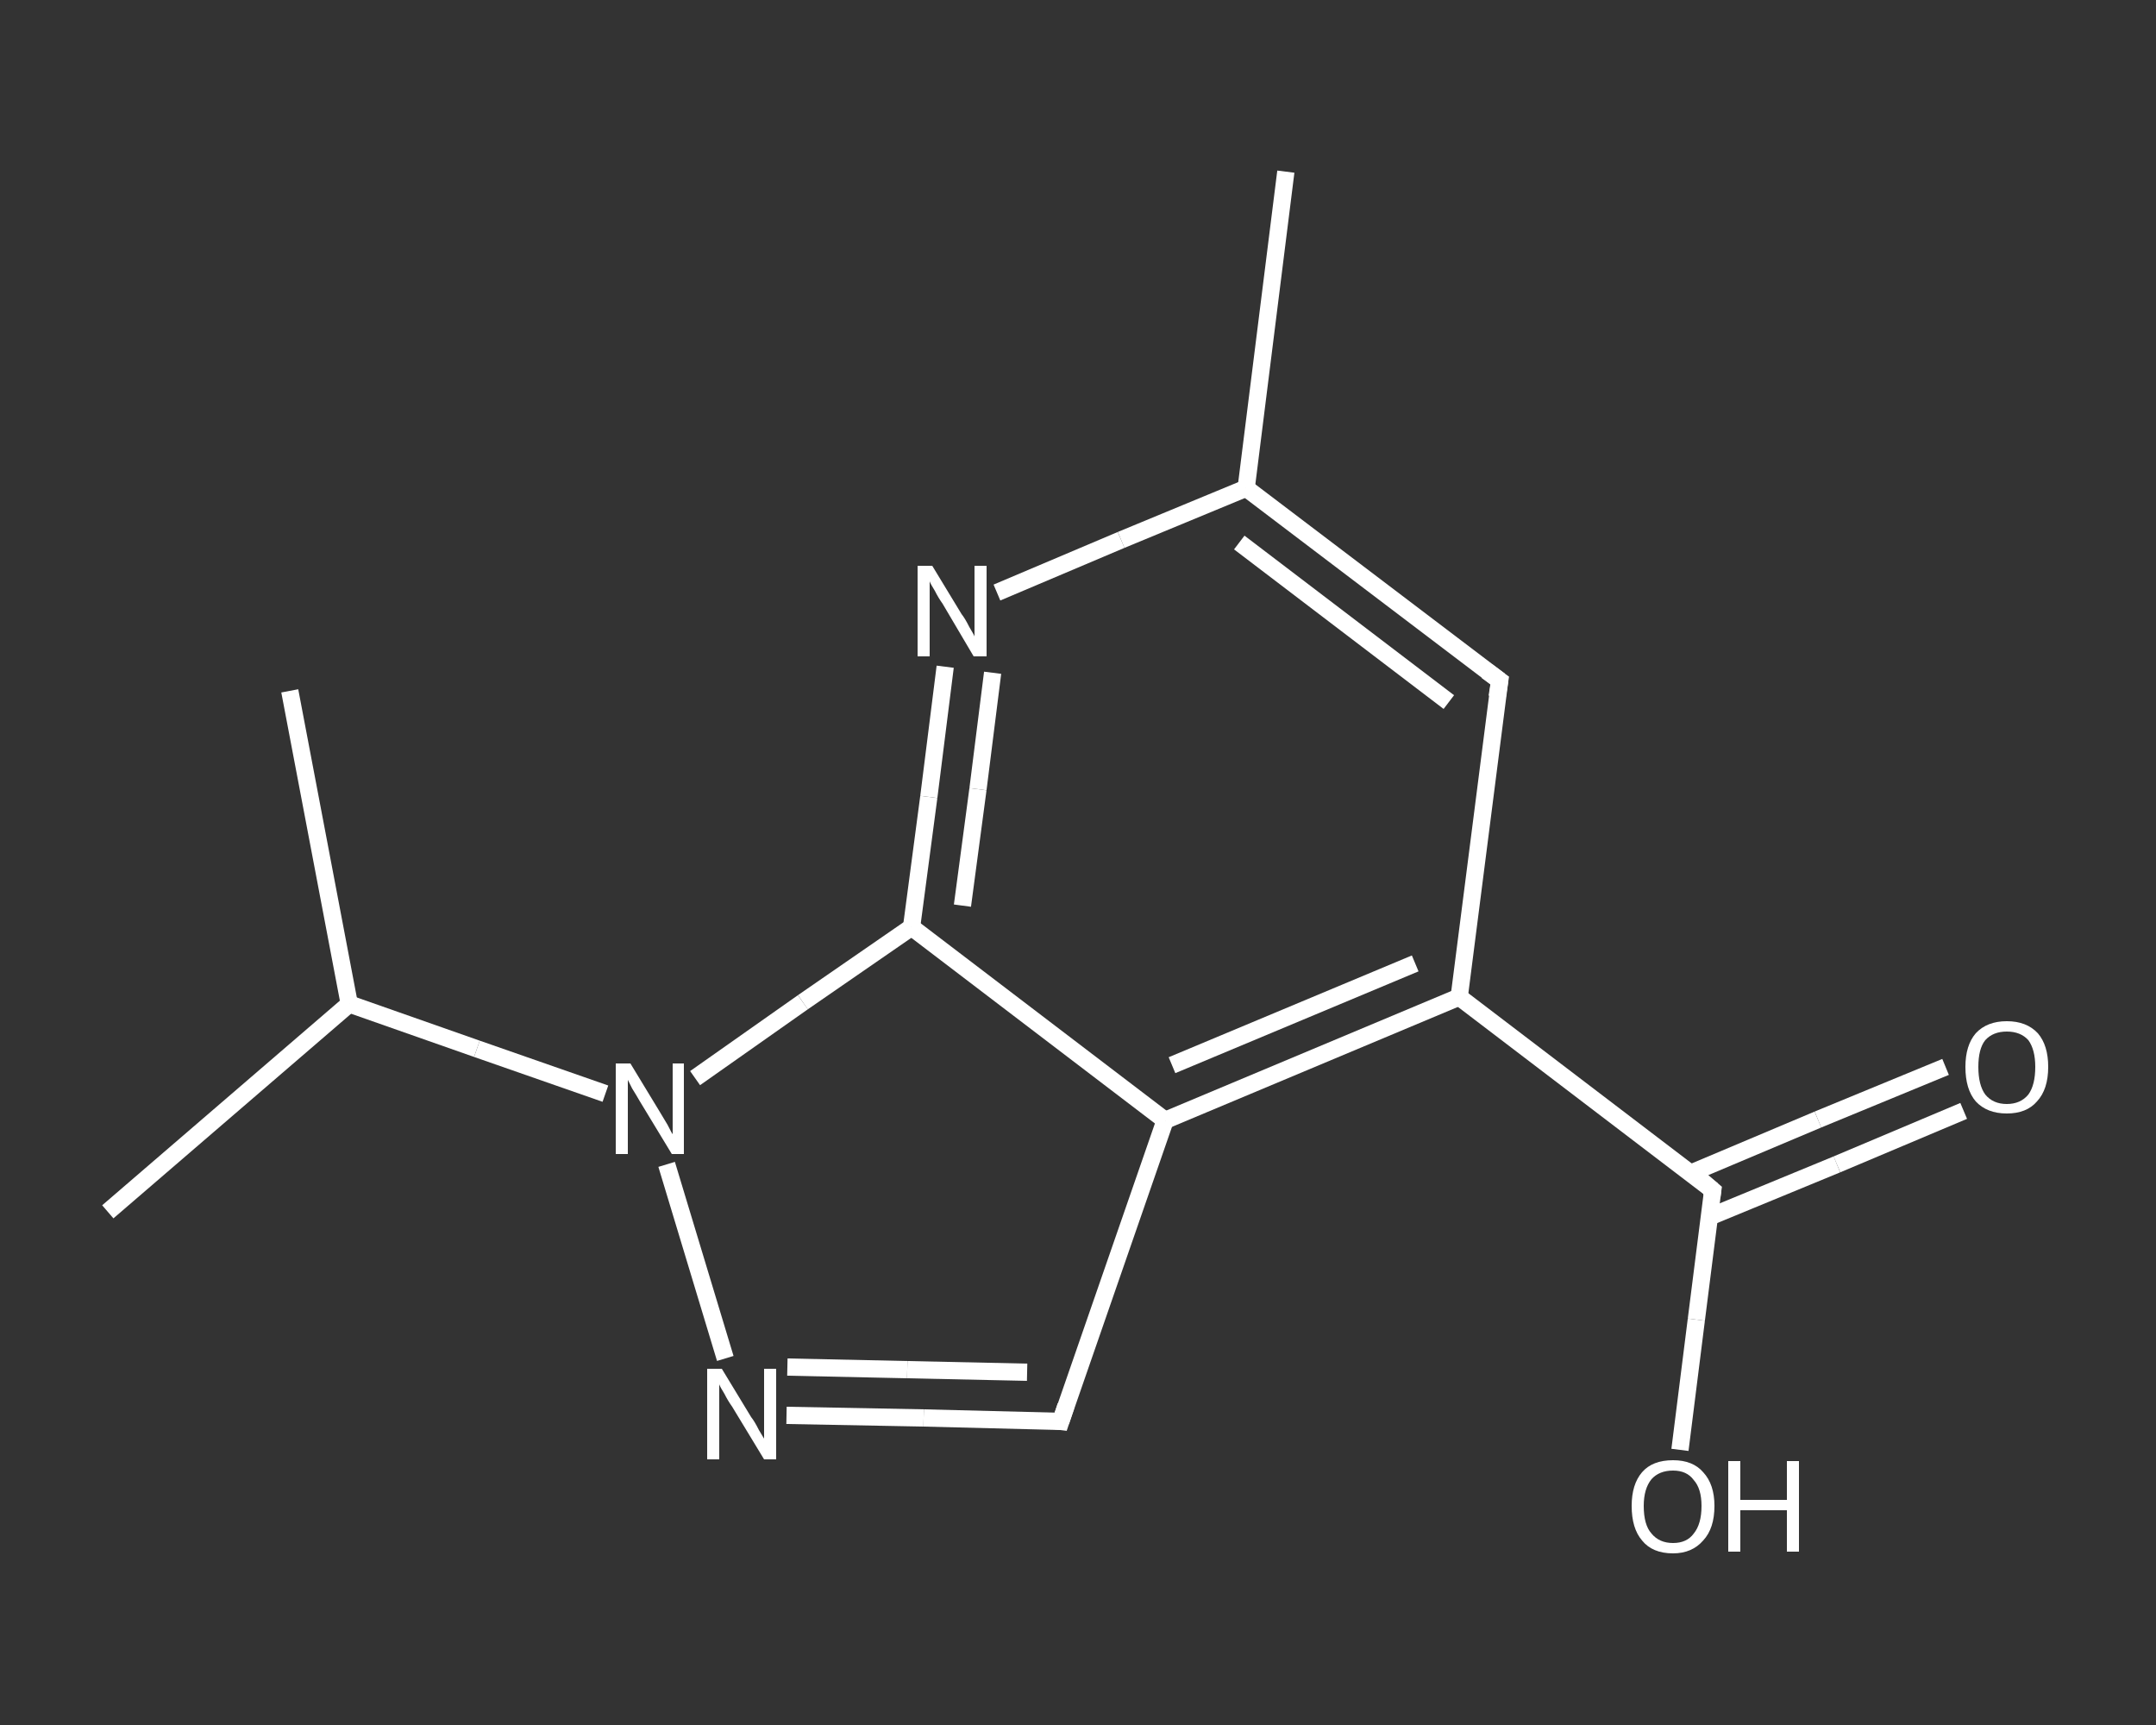 <?xml version='1.0' encoding='iso-8859-1'?>
<svg version='1.1' baseProfile='full'
              xmlns='http://www.w3.org/2000/svg'
                      xmlns:rdkit='http://www.rdkit.org/xml'
                      xmlns:xlink='http://www.w3.org/1999/xlink'
                  xml:space='preserve'
width='250px' height='200px' viewBox='0 0 250 200'>
<rect x="0" y="0" width="250" height="200" fill="#333333" stroke="none"/>
<!-- END OF HEADER -->
<rect style='opacity:1.0;fill:transparent;stroke:none' width='250.0' height='200.0' x='0.0' y='0.0'> </rect>
<path class='bond-0 atom-0 atom-1' d='M 149.1,19.9 L 144.5,56.6' style='fill:none;fill-rule:evenodd;stroke:#FFFFFF;stroke-width:2.0px;stroke-linecap:butt;stroke-linejoin:miter;stroke-opacity:1' />
<path class='bond-1 atom-1 atom-2' d='M 144.5,56.6 L 173.9,78.9' style='fill:none;fill-rule:evenodd;stroke:#FFFFFF;stroke-width:2.0px;stroke-linecap:butt;stroke-linejoin:miter;stroke-opacity:1' />
<path class='bond-1 atom-1 atom-2' d='M 143.7,62.9 L 168.0,81.4' style='fill:none;fill-rule:evenodd;stroke:#FFFFFF;stroke-width:2.0px;stroke-linecap:butt;stroke-linejoin:miter;stroke-opacity:1' />
<path class='bond-2 atom-2 atom-3' d='M 173.9,78.9 L 169.2,115.6' style='fill:none;fill-rule:evenodd;stroke:#FFFFFF;stroke-width:2.0px;stroke-linecap:butt;stroke-linejoin:miter;stroke-opacity:1' />
<path class='bond-3 atom-3 atom-4' d='M 169.2,115.6 L 198.6,138.0' style='fill:none;fill-rule:evenodd;stroke:#FFFFFF;stroke-width:2.0px;stroke-linecap:butt;stroke-linejoin:miter;stroke-opacity:1' />
<path class='bond-4 atom-4 atom-5' d='M 198.2,141.1 L 213.0,135.0' style='fill:none;fill-rule:evenodd;stroke:#FFFFFF;stroke-width:2.0px;stroke-linecap:butt;stroke-linejoin:miter;stroke-opacity:1' />
<path class='bond-4 atom-4 atom-5' d='M 213.0,135.0 L 227.7,128.8' style='fill:none;fill-rule:evenodd;stroke:#FFFFFF;stroke-width:2.0px;stroke-linecap:butt;stroke-linejoin:miter;stroke-opacity:1' />
<path class='bond-4 atom-4 atom-5' d='M 196.1,136.0 L 210.8,129.8' style='fill:none;fill-rule:evenodd;stroke:#FFFFFF;stroke-width:2.0px;stroke-linecap:butt;stroke-linejoin:miter;stroke-opacity:1' />
<path class='bond-4 atom-4 atom-5' d='M 210.8,129.8 L 225.6,123.7' style='fill:none;fill-rule:evenodd;stroke:#FFFFFF;stroke-width:2.0px;stroke-linecap:butt;stroke-linejoin:miter;stroke-opacity:1' />
<path class='bond-5 atom-4 atom-6' d='M 198.6,138.0 L 196.7,153.0' style='fill:none;fill-rule:evenodd;stroke:#FFFFFF;stroke-width:2.0px;stroke-linecap:butt;stroke-linejoin:miter;stroke-opacity:1' />
<path class='bond-5 atom-4 atom-6' d='M 196.7,153.0 L 194.8,168.1' style='fill:none;fill-rule:evenodd;stroke:#FFFFFF;stroke-width:2.0px;stroke-linecap:butt;stroke-linejoin:miter;stroke-opacity:1' />
<path class='bond-6 atom-3 atom-7' d='M 169.2,115.6 L 135.1,129.9' style='fill:none;fill-rule:evenodd;stroke:#FFFFFF;stroke-width:2.0px;stroke-linecap:butt;stroke-linejoin:miter;stroke-opacity:1' />
<path class='bond-6 atom-3 atom-7' d='M 164.1,111.7 L 135.9,123.5' style='fill:none;fill-rule:evenodd;stroke:#FFFFFF;stroke-width:2.0px;stroke-linecap:butt;stroke-linejoin:miter;stroke-opacity:1' />
<path class='bond-7 atom-7 atom-8' d='M 135.1,129.9 L 123.0,164.8' style='fill:none;fill-rule:evenodd;stroke:#FFFFFF;stroke-width:2.0px;stroke-linecap:butt;stroke-linejoin:miter;stroke-opacity:1' />
<path class='bond-8 atom-8 atom-9' d='M 123.0,164.8 L 107.1,164.4' style='fill:none;fill-rule:evenodd;stroke:#FFFFFF;stroke-width:2.0px;stroke-linecap:butt;stroke-linejoin:miter;stroke-opacity:1' />
<path class='bond-8 atom-8 atom-9' d='M 107.1,164.4 L 91.2,164.1' style='fill:none;fill-rule:evenodd;stroke:#FFFFFF;stroke-width:2.0px;stroke-linecap:butt;stroke-linejoin:miter;stroke-opacity:1' />
<path class='bond-8 atom-8 atom-9' d='M 119.1,159.1 L 105.2,158.8' style='fill:none;fill-rule:evenodd;stroke:#FFFFFF;stroke-width:2.0px;stroke-linecap:butt;stroke-linejoin:miter;stroke-opacity:1' />
<path class='bond-8 atom-8 atom-9' d='M 105.2,158.8 L 91.3,158.5' style='fill:none;fill-rule:evenodd;stroke:#FFFFFF;stroke-width:2.0px;stroke-linecap:butt;stroke-linejoin:miter;stroke-opacity:1' />
<path class='bond-9 atom-9 atom-10' d='M 84.1,157.5 L 77.3,135.0' style='fill:none;fill-rule:evenodd;stroke:#FFFFFF;stroke-width:2.0px;stroke-linecap:butt;stroke-linejoin:miter;stroke-opacity:1' />
<path class='bond-10 atom-10 atom-11' d='M 70.2,126.8 L 55.3,121.6' style='fill:none;fill-rule:evenodd;stroke:#FFFFFF;stroke-width:2.0px;stroke-linecap:butt;stroke-linejoin:miter;stroke-opacity:1' />
<path class='bond-10 atom-10 atom-11' d='M 55.3,121.6 L 40.5,116.4' style='fill:none;fill-rule:evenodd;stroke:#FFFFFF;stroke-width:2.0px;stroke-linecap:butt;stroke-linejoin:miter;stroke-opacity:1' />
<path class='bond-11 atom-11 atom-12' d='M 40.5,116.4 L 12.5,140.5' style='fill:none;fill-rule:evenodd;stroke:#FFFFFF;stroke-width:2.0px;stroke-linecap:butt;stroke-linejoin:miter;stroke-opacity:1' />
<path class='bond-12 atom-11 atom-13' d='M 40.5,116.4 L 33.6,80.1' style='fill:none;fill-rule:evenodd;stroke:#FFFFFF;stroke-width:2.0px;stroke-linecap:butt;stroke-linejoin:miter;stroke-opacity:1' />
<path class='bond-13 atom-10 atom-14' d='M 80.6,125.0 L 93.1,116.2' style='fill:none;fill-rule:evenodd;stroke:#FFFFFF;stroke-width:2.0px;stroke-linecap:butt;stroke-linejoin:miter;stroke-opacity:1' />
<path class='bond-13 atom-10 atom-14' d='M 93.1,116.2 L 105.7,107.5' style='fill:none;fill-rule:evenodd;stroke:#FFFFFF;stroke-width:2.0px;stroke-linecap:butt;stroke-linejoin:miter;stroke-opacity:1' />
<path class='bond-14 atom-14 atom-15' d='M 105.7,107.5 L 107.7,92.4' style='fill:none;fill-rule:evenodd;stroke:#FFFFFF;stroke-width:2.0px;stroke-linecap:butt;stroke-linejoin:miter;stroke-opacity:1' />
<path class='bond-14 atom-14 atom-15' d='M 107.7,92.4 L 109.6,77.3' style='fill:none;fill-rule:evenodd;stroke:#FFFFFF;stroke-width:2.0px;stroke-linecap:butt;stroke-linejoin:miter;stroke-opacity:1' />
<path class='bond-14 atom-14 atom-15' d='M 111.6,105.0 L 113.4,91.5' style='fill:none;fill-rule:evenodd;stroke:#FFFFFF;stroke-width:2.0px;stroke-linecap:butt;stroke-linejoin:miter;stroke-opacity:1' />
<path class='bond-14 atom-14 atom-15' d='M 113.4,91.5 L 115.1,78.0' style='fill:none;fill-rule:evenodd;stroke:#FFFFFF;stroke-width:2.0px;stroke-linecap:butt;stroke-linejoin:miter;stroke-opacity:1' />
<path class='bond-15 atom-15 atom-1' d='M 115.6,68.7 L 130.0,62.6' style='fill:none;fill-rule:evenodd;stroke:#FFFFFF;stroke-width:2.0px;stroke-linecap:butt;stroke-linejoin:miter;stroke-opacity:1' />
<path class='bond-15 atom-15 atom-1' d='M 130.0,62.6 L 144.5,56.6' style='fill:none;fill-rule:evenodd;stroke:#FFFFFF;stroke-width:2.0px;stroke-linecap:butt;stroke-linejoin:miter;stroke-opacity:1' />
<path class='bond-16 atom-14 atom-7' d='M 105.7,107.5 L 135.1,129.9' style='fill:none;fill-rule:evenodd;stroke:#FFFFFF;stroke-width:2.0px;stroke-linecap:butt;stroke-linejoin:miter;stroke-opacity:1' />
<path d='M 172.4,77.8 L 173.9,78.9 L 173.6,80.8' style='fill:none;stroke:#FFFFFF;stroke-width:2.0px;stroke-linecap:butt;stroke-linejoin:miter;stroke-opacity:1;' />
<path d='M 197.2,136.8 L 198.6,138.0 L 198.5,138.7' style='fill:none;stroke:#FFFFFF;stroke-width:2.0px;stroke-linecap:butt;stroke-linejoin:miter;stroke-opacity:1;' />
<path d='M 123.6,163.0 L 123.0,164.8 L 122.2,164.7' style='fill:none;stroke:#FFFFFF;stroke-width:2.0px;stroke-linecap:butt;stroke-linejoin:miter;stroke-opacity:1;' />
<path class='atom-5' d='M 227.9 123.7
Q 227.9 121.2, 229.1 119.8
Q 230.4 118.4, 232.7 118.4
Q 235.0 118.4, 236.3 119.8
Q 237.5 121.2, 237.5 123.7
Q 237.5 126.3, 236.2 127.7
Q 235.0 129.1, 232.7 129.1
Q 230.4 129.1, 229.1 127.7
Q 227.9 126.3, 227.9 123.7
M 232.7 128.0
Q 234.3 128.0, 235.2 126.9
Q 236.0 125.8, 236.0 123.7
Q 236.0 121.7, 235.2 120.6
Q 234.3 119.6, 232.7 119.6
Q 231.1 119.6, 230.2 120.6
Q 229.4 121.6, 229.4 123.7
Q 229.4 125.8, 230.2 126.9
Q 231.1 128.0, 232.7 128.0
' fill='#FFFFFF'/>
<path class='atom-6' d='M 189.2 174.6
Q 189.2 172.1, 190.4 170.7
Q 191.6 169.3, 194.0 169.3
Q 196.3 169.3, 197.5 170.7
Q 198.8 172.1, 198.8 174.6
Q 198.8 177.2, 197.5 178.6
Q 196.2 180.1, 194.0 180.1
Q 191.6 180.1, 190.4 178.6
Q 189.2 177.2, 189.2 174.6
M 194.0 178.9
Q 195.6 178.9, 196.4 177.8
Q 197.3 176.7, 197.3 174.6
Q 197.3 172.6, 196.4 171.6
Q 195.6 170.5, 194.0 170.5
Q 192.4 170.5, 191.5 171.5
Q 190.6 172.6, 190.6 174.6
Q 190.6 176.8, 191.5 177.8
Q 192.4 178.9, 194.0 178.9
' fill='#FFFFFF'/>
<path class='atom-6' d='M 200.4 169.4
L 201.8 169.4
L 201.8 173.9
L 207.2 173.9
L 207.2 169.4
L 208.6 169.4
L 208.6 179.9
L 207.2 179.9
L 207.2 175.1
L 201.8 175.1
L 201.8 179.9
L 200.4 179.9
L 200.4 169.4
' fill='#FFFFFF'/>
<path class='atom-9' d='M 83.7 158.7
L 87.1 164.3
Q 87.5 164.8, 88.0 165.8
Q 88.6 166.8, 88.6 166.8
L 88.6 158.7
L 90.0 158.7
L 90.0 169.2
L 88.6 169.2
L 84.9 163.1
Q 84.4 162.4, 84.0 161.6
Q 83.5 160.8, 83.4 160.5
L 83.4 169.2
L 82.0 169.2
L 82.0 158.7
L 83.7 158.7
' fill='#FFFFFF'/>
<path class='atom-10' d='M 73.1 123.3
L 76.5 128.9
Q 76.8 129.4, 77.4 130.4
Q 77.9 131.4, 78.0 131.5
L 78.0 123.3
L 79.3 123.3
L 79.3 133.8
L 77.9 133.8
L 74.2 127.7
Q 73.8 127.0, 73.3 126.2
Q 72.9 125.4, 72.8 125.2
L 72.8 133.8
L 71.4 133.8
L 71.4 123.3
L 73.1 123.3
' fill='#FFFFFF'/>
<path class='atom-15' d='M 108.1 65.6
L 111.5 71.2
Q 111.9 71.7, 112.4 72.7
Q 113.0 73.7, 113.0 73.8
L 113.0 65.6
L 114.4 65.6
L 114.4 76.1
L 112.9 76.1
L 109.3 70.0
Q 108.8 69.3, 108.4 68.5
Q 107.9 67.7, 107.8 67.4
L 107.8 76.1
L 106.4 76.1
L 106.4 65.6
L 108.1 65.6
' fill='#FFFFFF'/>
</svg>
